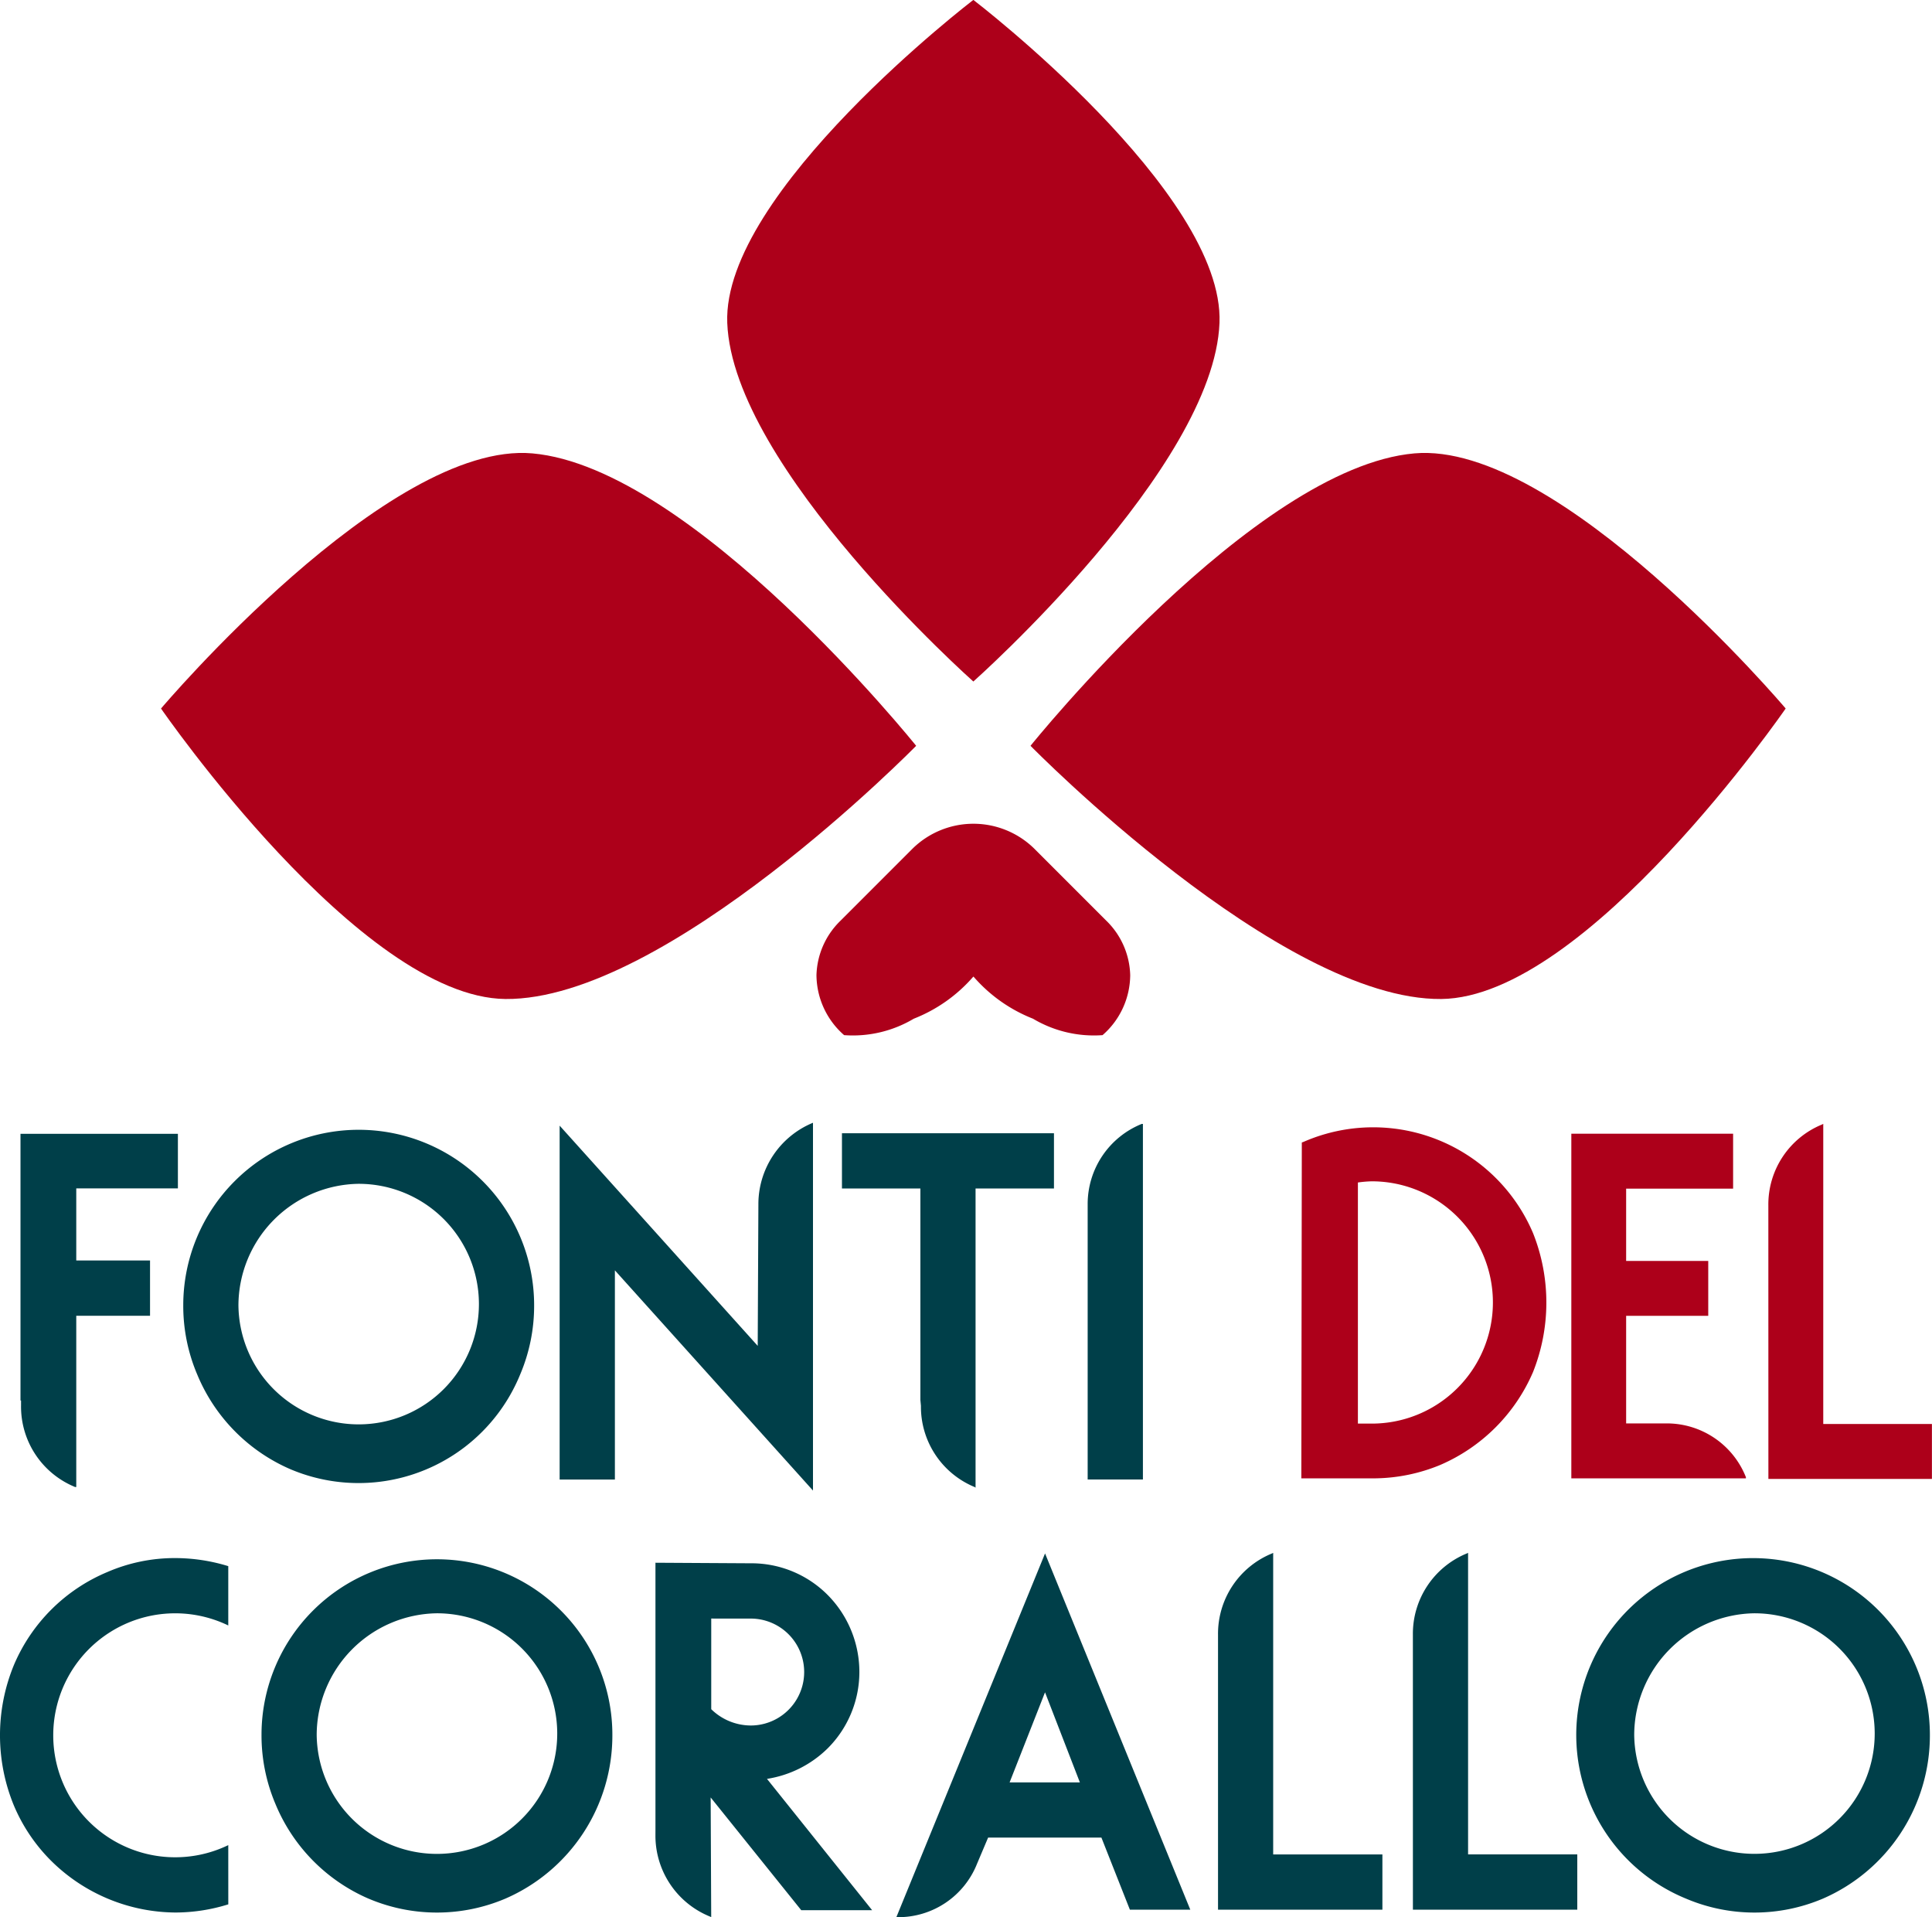 <svg xmlns="http://www.w3.org/2000/svg" width="80.43" height="79.794" viewBox="0 0 80.43 79.794"><defs><style>.a{fill:#ad001a;}.b{fill:#003f49;}</style></defs><path class="a" d="M241.921,195.847s9.433-11.154,15.459-10.62c6.68.592,15.978,12.171,15.978,12.171h0s-10.393,10.6-17.1,10.538c-6.048-.062-14.337-12.09-14.337-12.09" transform="translate(-235.218 -166.357)"/><path class="a" d="M466.733,195.847s-9.434-11.154-15.459-10.62c-6.681.592-15.98,12.171-15.98,12.171h0s10.393,10.6,17.1,10.538c6.047-.062,14.337-12.09,14.337-12.09" transform="translate(-392.393 -166.357)"/><path class="a" d="M378.084,84.5h0s10.461,8,10.247,13.445c-.238,6.04-10.247,14.924-10.247,14.924s-10.009-8.884-10.245-14.924C367.625,92.5,378.084,84.5,378.084,84.5" transform="translate(-337.563 -84.504)"/><path class="a" d="M399.586,276.463a4.959,4.959,0,0,1-2.9-.684,6.347,6.347,0,0,1-2.474-1.749H394.2a6.348,6.348,0,0,1-2.477,1.749,4.954,4.954,0,0,1-2.9.684,3.345,3.345,0,0,1-1.151-2.5,3.28,3.28,0,0,1,1.006-2.268l3-3a3.616,3.616,0,0,1,5.055,0l3,3a3.278,3.278,0,0,1,1,2.268,3.34,3.34,0,0,1-1.151,2.5" transform="translate(-353.682 -233.38)"/><path class="b" d="M268.724,444.995a7.348,7.348,0,0,1-3.871-3.94,7.3,7.3,0,0,1-.579-2.879,7.3,7.3,0,1,1,14.606,0,7.4,7.4,0,0,1-4.45,6.819,7.285,7.285,0,0,1-5.705,0m-2.154-6.819a5.007,5.007,0,1,0,5.006-5.055,5.078,5.078,0,0,0-5.006,5.055" transform="translate(-253.387 -365.975)"/><path class="b" d="M215.617,445.347a7.434,7.434,0,0,1-2.2.34,7.421,7.421,0,0,1-5.151-2.129,7.179,7.179,0,0,1-1.573-2.32,7.672,7.672,0,0,1,0-5.854,7.268,7.268,0,0,1,3.894-3.87,7.057,7.057,0,0,1,2.829-.579,7.529,7.529,0,0,1,2.2.336v2.469a5.077,5.077,0,1,0,0,9.142Z" transform="translate(-206.113 -366.087)"/><path class="b" d="M351.9,443.09V431.967l3.966.023a4.474,4.474,0,0,1,3.192,1.307,4.552,4.552,0,0,1,1.331,3.218,4.493,4.493,0,0,1-1.331,3.189,4.614,4.614,0,0,1-2.515,1.259l4.377,5.465h-2.951l-3.771-4.692.023,4.982-.049-.024a3.631,3.631,0,0,1-2.273-3.387Zm2.322-8.8v3.773a2.366,2.366,0,0,0,1.644.678,2.225,2.225,0,0,0,0-4.45Z" transform="translate(-324.613 -366.925)"/><path class="b" d="M408.816,442.813a3.525,3.525,0,0,1-3.312,2.224h-.047l6.19-15.139,6.046,14.826h-2.515l-1.185-3h-4.716Zm4.281-3.385-1.451-3.75-1.475,3.75Z" transform="translate(-368.141 -365.243)"/><path class="b" d="M476.993,433.183a3.609,3.609,0,0,1,2.249-3.385l.047-.023v12.55h4.547v2.3h-6.843Z" transform="translate(-426.286 -365.143)"/><path class="b" d="M520.335,444.624h6.843v-2.3h-4.546v-12.55l-.049.023a3.612,3.612,0,0,0-2.249,3.385Z" transform="translate(-461.515 -365.143)"/><path class="b" d="M561.732,444.995a7.361,7.361,0,1,1,10.157-6.819,7.407,7.407,0,0,1-4.449,6.819,7.292,7.292,0,0,1-5.708,0m-2.152-6.819a5.006,5.006,0,1,0,5.006-5.055,5.078,5.078,0,0,0-5.006,5.055" transform="translate(-491.547 -365.975)"/><path class="a" d="M495.526,336l.073-.026a7.231,7.231,0,0,1,9.554,3.8,7.816,7.816,0,0,1,0,5.777,7.385,7.385,0,0,1-3.874,3.874,7.3,7.3,0,0,1-2.673.553h-3.1Zm2.913,11.7a5.042,5.042,0,0,0,0-10.084,4.866,4.866,0,0,0-.578.049v10.035h.578Z" transform="translate(-441.331 -288.449)"/><path class="a" d="M562.284,336.571v2.287h-4.453v3.009h3.418v2.285h-3.418v4.477h1.686a3.541,3.541,0,0,1,3.3,2.238v.048h-7.268V336.571Z" transform="translate(-490.134 -289.386)"/><path class="a" d="M599.392,349.158H606.2v-2.287h-4.524V334.379l-.047.026a3.593,3.593,0,0,0-2.239,3.369Z" transform="translate(-525.773 -287.604)"/><path class="b" d="M217.223,336.6v2.272h-4.231v3h3.071v2.3h-3.071V351.3h-.049a3.613,3.613,0,0,1-2.25-3.387V347.7h-.023V336.6Z" transform="translate(-209.817 -289.41)"/><path class="b" d="M251.3,349.5a7.36,7.36,0,0,1-3.87-3.941,7.3,7.3,0,0,1-.58-2.878,7.3,7.3,0,1,1,14.607,0,7.3,7.3,0,0,1-.58,2.878A7.269,7.269,0,0,1,251.3,349.5m-2.153-6.819a5.006,5.006,0,1,0,5.006-5.055,5.078,5.078,0,0,0-5.006,5.055" transform="translate(-239.221 -288.355)"/><path class="b" d="M338.821,343.427l-8.246-9.166V348.99h2.3v-8.706l8.247,9.165V334.141a3.662,3.662,0,0,0-2.273,3.41Z" transform="translate(-307.277 -287.411)"/><path class="b" d="M396.622,347.57v-8.8h-3.265v-2.3h8.826v2.3h-3.264v12.454l-.024-.023a3.613,3.613,0,0,1-2.25-3.386Z" transform="translate(-358.306 -289.304)"/><path class="b" d="M450.263,334.4h.049v14.8h-2.3V337.739a3.594,3.594,0,0,1,2.249-3.338" transform="translate(-402.732 -287.622)"/></svg>